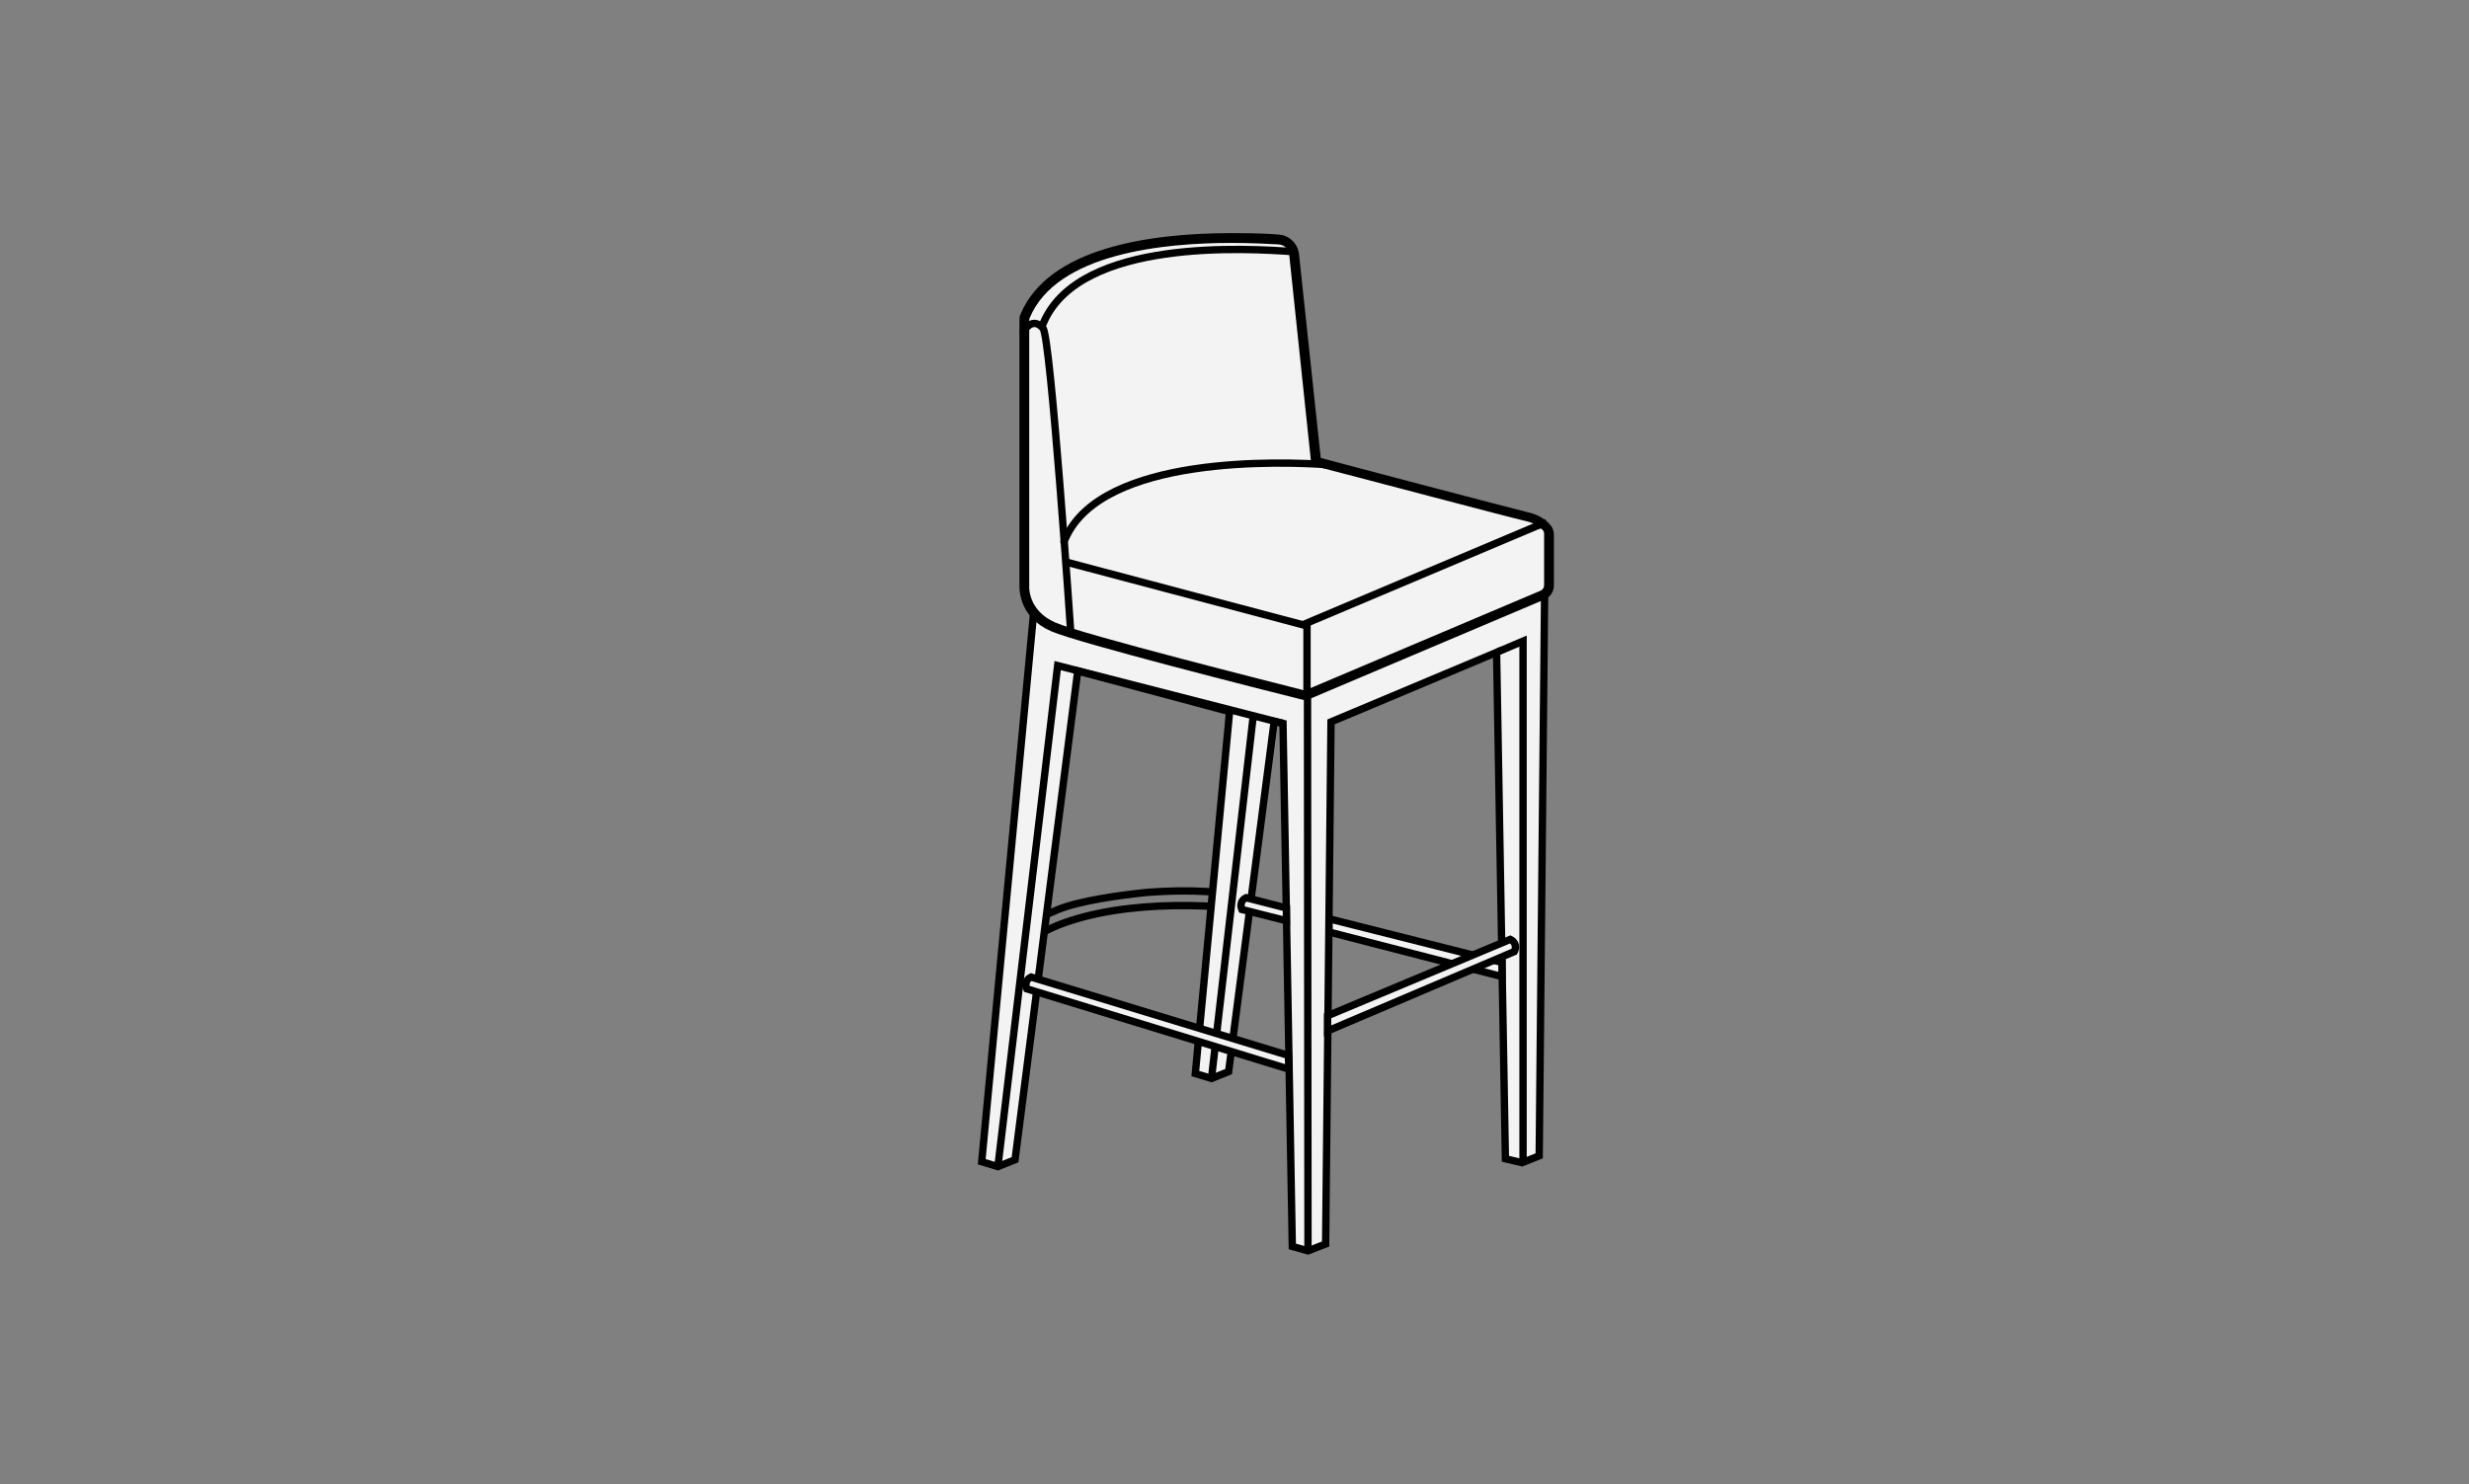 <?xml version="1.0" encoding="utf-8"?>
<!-- Generator: Adobe Illustrator 25.2.3, SVG Export Plug-In . SVG Version: 6.00 Build 0)  -->
<svg version="1.1" id="Layer_1" xmlns="http://www.w3.org/2000/svg" xmlns:xlink="http://www.w3.org/1999/xlink" x="0px" y="0px"
	 viewBox="0 0 504 303" style="enable-background:new 0 0 504 303;" xml:space="preserve">
<rect x="0" y="0" width="504" height="303" fill="#808080" stroke="none"/>
<style type="text/css">
	.st0{fill:none;stroke:#000000;stroke-width:1.5;stroke-miterlimit:10;}
	.st1{fill:none;stroke:#000000;stroke-width:1.5;stroke-linecap:round;stroke-miterlimit:10;}
	.st2{fill:#F3F3F3;stroke:#000000;stroke-width:1.5;stroke-miterlimit:10;}
	.st3{fill:#F3F3F3;}
</style>
<g>
	<g>
		<path class="st0" d="M255.8,182.8c-7.5-0.6-11.9-1.3-21.6-0.6 M261.2,186.7c0.2,0,35.4,9.9,41.2,11.5c0.5,0.1,1.1,0.2,1.6,0.2h1.2
			c0.7,0,1.3-0.6,1.3-1.3 M209.7,195.8v-2.5c0.7-1.4,2.6-2.9,6.3-4.4c13.9-5.5,34.1-4.4,45.2-2.2 M259.9,217.6 M234.2,182.2
			c-5.8,0.6-13.7,1.7-18.2,3.5c-2.6,1.1-4.7,2.1-6.3,3.2c-2.4,1.7-3.4,3.2-3.4,3.2"/>
		<g>
			<path class="st0" d="M209.7,195.8"/>
			<path class="st1" d="M206.3,197.7"/>
			<path class="st0" d="M257.7,217.5"/>
			<path class="st0" d="M261.2,186.8"/>
			<path class="st0" d="M303.1,198.2"/>
		</g>
	</g>
	<g id="Layer_1_1_">
		<g>
			<g>
				<polyline class="st2" points="211,125.1 200.4,237.2 203.7,238.2 207.2,236.8 220,137 251,145.3 244,219.2 247.3,220.2 
					250.8,218.8 260.1,147.3 261.9,147.7 263.8,254.5 267,255.4 270.6,254 271.7,147.4 305.5,133.2 307.3,236.6 310.7,237.4 
					314.2,236 315.3,121.6 263.3,108.1 				"/>
				<g>
					<line class="st0" x1="266.9" y1="140.9" x2="267" y2="255.4"/>
					<polyline class="st0" points="261.9,147.7 215.9,135.9 203.7,238.2 					"/>
				</g>
				<g>
					<polyline class="st0" points="310.9,237.1 310.9,130.9 305.5,133.2 					"/>
				</g>
				<line class="st0" x1="247.3" y1="220.2" x2="255.8" y2="146.4"/>
				<polygon class="st2" points="271.3,190.3 306.6,199.4 306.6,196.5 271.3,187.6 				"/>
				<path class="st2" d="M262.6,188l-9.1-2.3l0,0c-0.4-0.9-0.1-1.9,0.7-2.3l0.2-0.1l8.2,2.1V188z"/>
				<path class="st2" d="M263.1,218.3l-53.5-16.4l0,0c-0.4-0.9-0.1-1.9,0.7-2.3l0.2-0.1l52.5,16L263.1,218.3z"/>
				<path class="st2" d="M271,207.4l37.3-15.6l0,0c0.9,0.4,1.3,1.4,0.9,2.3l-0.1,0.2L271,210.5L271,207.4z"/>
			</g>
		</g>
	</g>
	<g>
		<g>
			<path class="st3" d="M266.3,142c-0.2,0-0.4,0-0.5-0.1c-4.6-1.2-45.3-11.4-50.8-13.8c-6.3-2.8-5.9-8.2-5.9-8.5V65.4
				c0-0.3,0.1-0.6,0.2-0.9c5.5-13.2,26-16,42.2-16c4.1,0,7.5,0.2,9.6,0.3c1.7,0.1,3.1,1.6,3.1,3.3l4.4,41.8V94c0,0.1,0,0.1,0.1,0.2
				c2.9,0.7,12.1,3.2,20.9,5.5c10.2,2.7,20.8,5.5,22,5.8c2,0.5,3.3,1.5,3.9,2.1c0.4,0.4,0.6,0.9,0.6,1.5v10.5c0,0.9-0.5,1.7-1.3,2
				l-47.7,20.2C266.9,141.9,266.6,142,266.3,142z"/>
			<path d="M251.4,49.6c4.1,0,7.5,0.2,9.6,0.3c1.3,0.1,2.2,1.1,2.2,2.4l4.4,41.8c0,0.5,0.4,1,0.9,1.1c6.3,1.6,40.6,10.7,43,11.2
				c1.8,0.4,2.9,1.3,3.4,1.8c0.2,0.2,0.3,0.5,0.3,0.8v10.5c0,0.5-0.3,0.9-0.7,1.1l-47.7,20.2c-0.1,0.1-0.3,0.1-0.5,0.1
				c-0.1,0-0.2,0-0.3,0c-4.3-1.1-45.2-11.4-50.6-13.8c-5.7-2.5-5.3-7.5-5.3-7.5V65.4c0-0.2,0-0.3,0.1-0.5
				C215.7,51.7,237.6,49.6,251.4,49.6 M251.4,47.6c-16.5,0-37.4,2.9-43.1,16.6c-0.2,0.4-0.2,0.8-0.2,1.2v54.2c0,0.9,0,6.5,6.5,9.3
				c5.5,2.4,43.4,12,51,13.9c0.3,0.1,0.5,0.1,0.8,0.1c0.4,0,0.8-0.1,1.2-0.3l47.7-20.2c1.2-0.5,1.9-1.6,1.9-2.9v-10.3
				c0-0.8-0.3-1.6-0.9-2.2c-0.6-0.7-2.1-1.9-4.4-2.4c-1.2-0.3-11.7-3-21.9-5.7c-8.4-2.2-17-4.5-20.4-5.4l-4.4-41.3
				c-0.1-2.2-1.8-4.1-4.1-4.3C259,47.7,255.6,47.6,251.4,47.6L251.4,47.6z"/>
		</g>
		<path class="st1" d="M271.2,94.9c-9.6-0.7-46.1-2-53.7,15c-0.1,0.1-0.3,0.6-0.3,0.8"/>
		<path class="st0" d="M264.2,51.4c-9.6-0.7-43.5-2.8-51.1,14.3c-0.1,0.1-0.4,1-0.4,1.1"/>
		<polyline class="st0" points="217.4,114.7 266.8,127.8 266.8,140.9 		"/>
		<polyline class="st0" points="266.1,127.5 313.7,107.4 315.7,106.7 		"/>
		<path class="st0" d="M218.6,129.5c0,0-4.1-60.7-5.7-62.5c-2.4-2.7-4.2,1.1-4.2,1.1"/>
	</g>
	<g id="Layer_2_1_">
	</g>
</g>
</svg>
